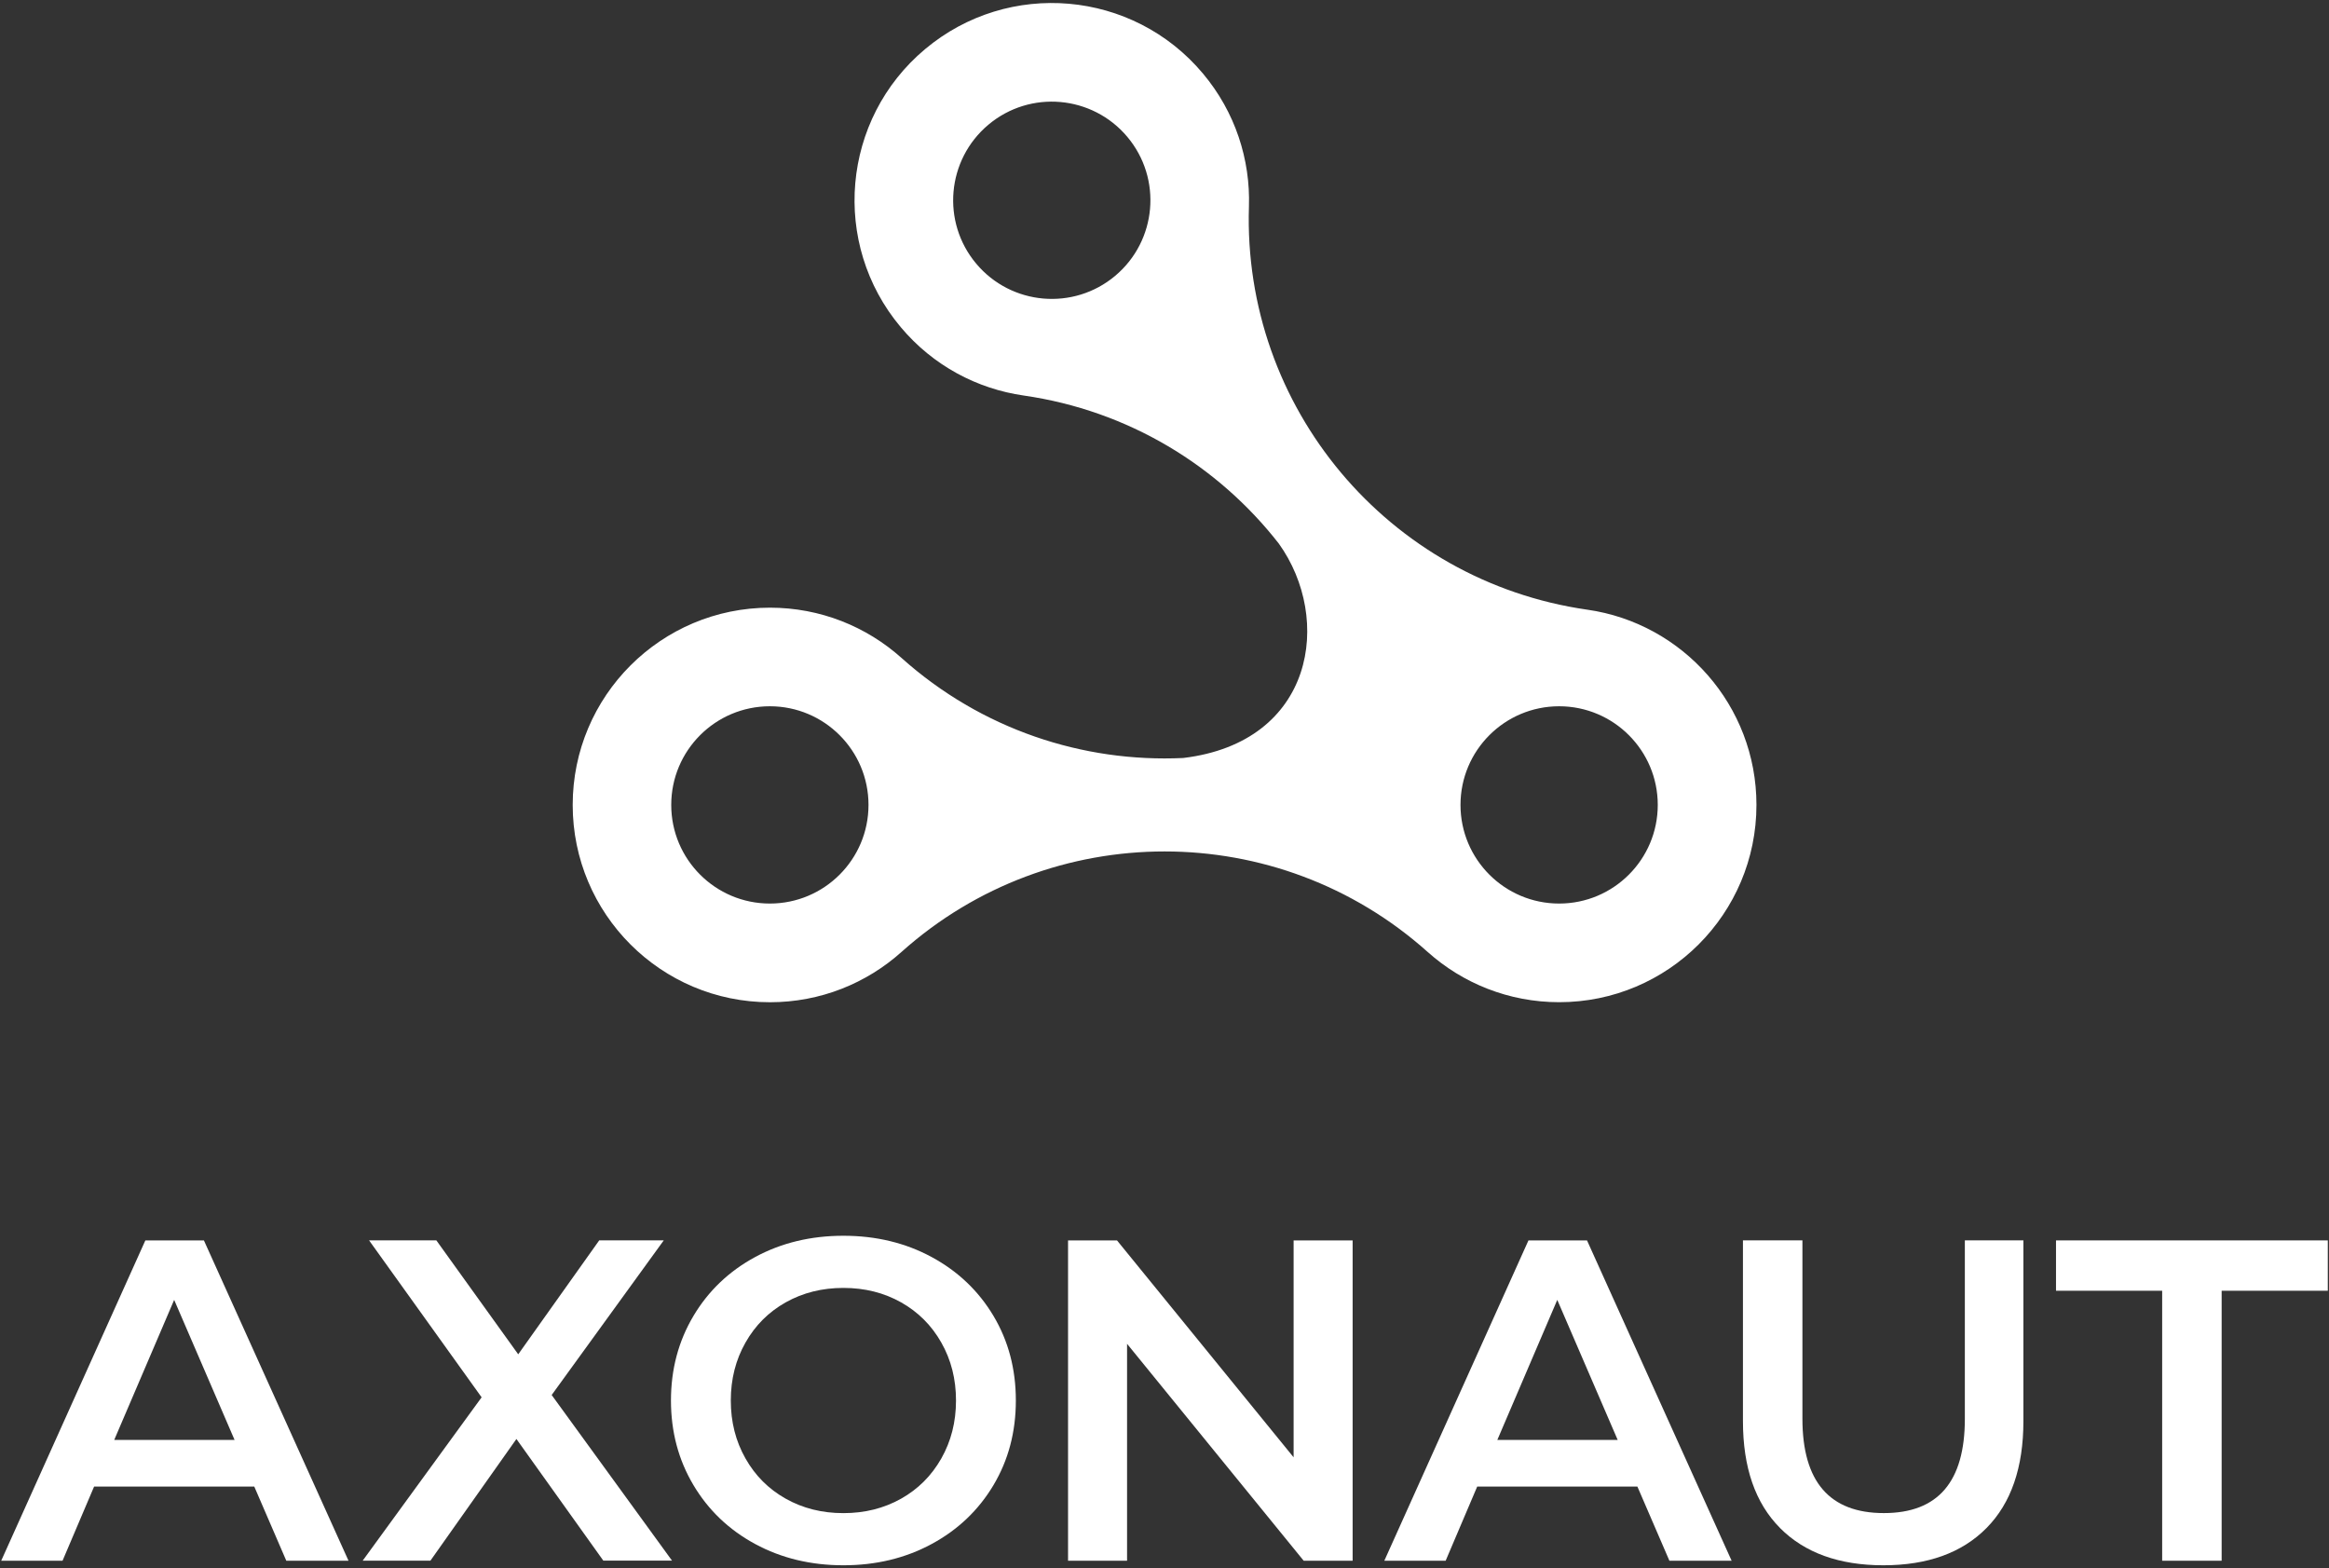 <svg xmlns="http://www.w3.org/2000/svg" width="502" height="338" viewBox="0 0 502 338" fill="none"><rect x="0" y="0" width="502" height="338" fill="#333333" stroke="none"/><path d="M54.8 320.4H20.28L13.48 336.38H0.26L31.33 267.34H43.95L75.12 336.38H61.71L54.81 320.4H54.8ZM50.56 310.34L37.54 280.16L24.62 310.34H50.56Z" fill="white"></path><path d="M130.05 336.37L111.31 310.14L92.77 336.37H78.17L103.81 301.16L79.55 267.33H94.05L111.7 291.89L129.16 267.33H143.07L118.91 300.66L144.85 336.36H130.06L130.05 336.37Z" fill="white"></path><path d="M162.76 332.77C157.1 329.71 152.67 325.47 149.45 320.05C146.23 314.63 144.62 308.56 144.62 301.85C144.62 295.14 146.23 289.08 149.45 283.65C152.67 278.23 157.11 273.99 162.76 270.93C168.41 267.87 174.76 266.34 181.79 266.34C188.82 266.34 195.17 267.87 200.82 270.93C206.47 273.99 210.91 278.21 214.13 283.6C217.35 288.99 218.96 295.07 218.96 301.85C218.96 308.63 217.35 314.7 214.13 320.1C210.91 325.49 206.47 329.72 200.82 332.77C195.16 335.83 188.82 337.36 181.79 337.36C174.76 337.36 168.41 335.83 162.76 332.77ZM194.22 323.01C197.9 320.94 200.79 318.05 202.9 314.33C205 310.62 206.06 306.46 206.06 301.85C206.06 297.24 205.01 293.09 202.9 289.37C200.8 285.66 197.9 282.76 194.22 280.69C190.54 278.62 186.39 277.58 181.79 277.58C177.19 277.58 173.05 278.62 169.36 280.69C165.68 282.76 162.78 285.65 160.68 289.37C158.57 293.08 157.52 297.24 157.52 301.85C157.52 306.46 158.57 310.61 160.68 314.33C162.78 318.05 165.68 320.94 169.36 323.01C173.04 325.08 177.18 326.12 181.79 326.12C186.4 326.12 190.53 325.08 194.22 323.01Z" fill="white"></path><path d="M291.55 267.34V336.38H281L242.93 289.63V336.38H230.21V267.34H240.76L278.83 314.09V267.34H291.55Z" fill="white"></path><path d="M352.92 320.4H318.4L311.6 336.38H298.38L329.45 267.34H342.07L373.24 336.38H359.83L352.93 320.4H352.92ZM348.68 310.34L335.66 280.16L322.74 310.34H348.68Z" fill="white"></path><path d="M383.67 329.32C378.34 323.96 375.68 316.29 375.68 306.29V267.33H388.5V305.79C388.5 319.33 394.35 326.11 406.05 326.11C417.75 326.11 423.51 319.34 423.51 305.79V267.33H436.13V306.29C436.13 316.28 433.48 323.96 428.19 329.32C422.9 334.68 415.48 337.36 405.95 337.36C396.42 337.36 388.99 334.68 383.66 329.32H383.67Z" fill="white"></path><path d="M466.04 278.19H443.16V267.34H501.74V278.19H478.86V336.38H466.04V278.19Z" fill="white"></path><path d="M342.1 131.4C299.22 125.23 267.82 87.82 269.2 44.52C269.53 34.43 266.28 24.18 259.28 15.84C244.19 -2.15 217.37 -4.5 199.38 10.6C181.39 25.69 179.04 52.51 194.14 70.5C201.14 78.85 210.67 83.82 220.67 85.25C243.19 88.49 262.53 100.36 275.64 117.16C287.26 133.34 283.4 159.98 255.02 163.37C233.42 164.38 211.51 157.2 194.31 141.8C186.79 135.07 176.85 130.97 165.96 130.97C142.48 130.97 123.44 150.01 123.44 173.49C123.44 196.97 142.48 216.01 165.96 216.01C176.86 216.01 186.79 211.91 194.31 205.17C226.59 176.29 275.44 176.29 307.72 205.17C315.24 211.9 325.18 216 336.07 216C359.55 216 378.59 196.96 378.59 173.48C378.59 152.05 362.73 134.33 342.11 131.4H342.1ZM240.37 59.45C231.38 67 217.97 65.82 210.42 56.83C202.87 47.84 204.05 34.43 213.04 26.88C222.03 19.33 235.44 20.51 242.99 29.5C250.54 38.49 249.36 51.9 240.37 59.45ZM165.94 194.74C154.2 194.74 144.68 185.22 144.68 173.48C144.68 161.74 154.2 152.22 165.94 152.22C177.68 152.22 187.2 161.74 187.2 173.48C187.2 185.22 177.68 194.74 165.94 194.74ZM336.06 194.74C324.32 194.74 314.8 185.22 314.8 173.48C314.8 161.74 324.32 152.22 336.06 152.22C347.8 152.22 357.32 161.74 357.32 173.48C357.32 185.22 347.8 194.74 336.06 194.74Z" fill="white"></path></svg>